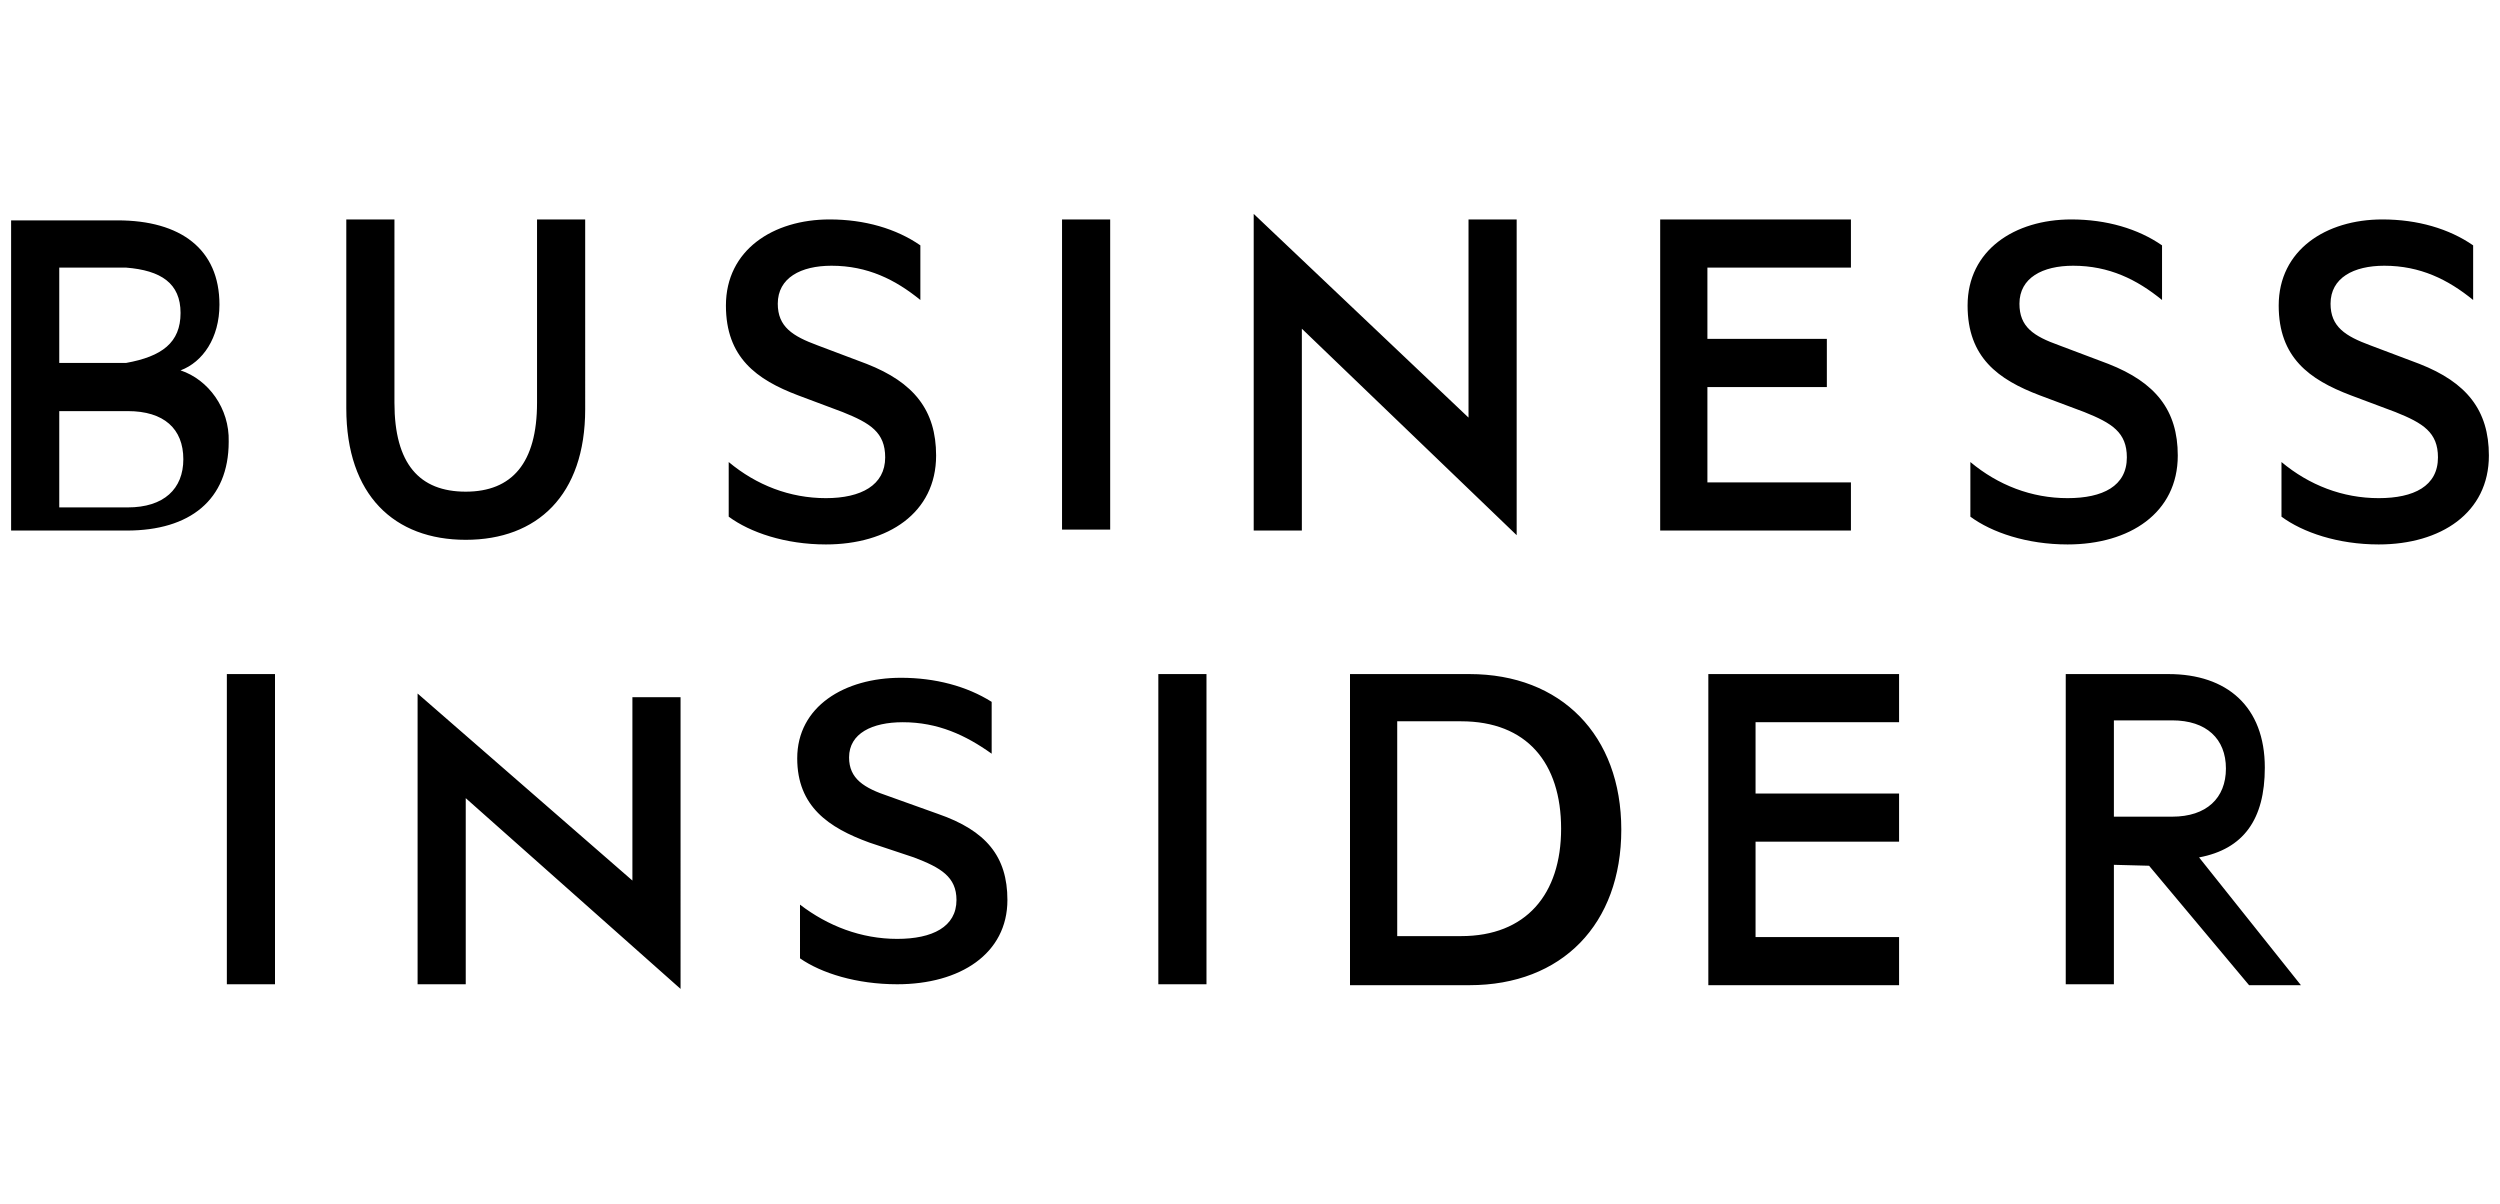 <?xml version="1.0" encoding="utf-8"?>
<!-- Generator: Adobe Illustrator 26.0.3, SVG Export Plug-In . SVG Version: 6.00 Build 0)  -->
<svg version="1.1" id="Ebene_1" xmlns="http://www.w3.org/2000/svg" xmlns:xlink="http://www.w3.org/1999/xlink" x="0px" y="0px"
	 viewBox="0 0 270 130" style="enable-background:new 0 0 270 130;" xml:space="preserve">
<style type="text/css">
	.st0{fill-rule:evenodd;clip-rule:evenodd;}
</style>
<desc  id="desc">The words &quot;Business Insider&quot;.</desc>
<g>
	<path class="st0" d="M24.5,106.3h5.2V72.8h-5.2V106.3z M45.1,106.3h5.2V86.2l23.2,20.6V75.3h-5.2v19.8L45.1,74.9V106.3z M86.4,97.7
		c3,2.3,6.6,3.7,10.5,3.7c3.8,0,6.4-1.3,6.4-4.2c0-2.5-1.7-3.5-4.6-4.6L93.9,91c-4.4-1.6-7.8-3.9-7.8-9.1c0-5.6,5.1-8.7,11.2-8.7
		c3.7,0,7.1,0.9,9.8,2.6v5.6c-2.8-2-5.8-3.4-9.6-3.4c-3.3,0-5.8,1.2-5.8,3.8c0,2.3,1.6,3.3,4.3,4.2l5.3,1.9c5.2,1.8,7.5,4.6,7.5,9.3
		c0,5.8-5.1,9.1-11.9,9.1c-4.4,0-8.2-1.2-10.5-2.8C86.4,103.4,86.4,97.7,86.4,97.7z M125.1,106.3h5.2V72.8h-5.2V106.3z M157.8,101.1
		c7,0,10.8-4.5,10.8-11.6c0-7.1-3.7-11.6-10.8-11.6h-6.9v23.2C150.9,101.1,157.8,101.1,157.8,101.1z M145.8,72.8h12.9
		c9.9,0,16.4,6.6,16.4,16.8c0,10.2-6.4,16.8-16.4,16.8h-12.9V72.8z M205.1,72.8v5.2h-15.5v7.7h15.5v5.2h-15.5v10.3h15.5v5.2h-20.6
		V72.8H205.1z M228.3,88.2h6.3c3.7,0,5.8-2,5.8-5.2s-2.1-5.2-5.8-5.2h-6.3V88.2L228.3,88.2z M228.3,93.4v12.9h-5.2V72.8h11.1
		c6.3,0,10.4,3.5,10.4,10.1c0,5.6-2.3,8.8-7.1,9.7l11,13.8h-5.6l-10.8-12.9L228.3,93.4L228.3,93.4z M19.5,40
		c2.4-0.9,4.2-3.5,4.2-7.1c0-6-4.2-9.1-11-9.1H1.2v33.5h12.5c6.8,0,11-3.3,11-9.6C24.8,44.1,22.5,41,19.5,40z M6.4,39.2V28.9h7.2
		c3.8,0.3,5.9,1.7,5.9,4.9s-2,4.7-5.9,5.4H6.4z M6.4,44.4h7.4c3.9,0,6,1.9,6,5.2c0,3.2-2.1,5.2-6,5.2H6.4L6.4,44.4L6.4,44.4z
		 M50.3,58.3c7.7,0,12.9-4.8,12.9-14.1V23.7H58v19.8c0,6.5-2.7,9.6-7.7,9.6s-7.7-3-7.7-9.6V23.7h-5.2v20.4
		C37.4,53.5,42.6,58.3,50.3,58.3z M78.7,55.8c2.3,1.7,6.1,3,10.5,3c6.7,0,11.9-3.4,11.9-9.6c0-4.9-2.4-7.9-7.5-9.9l-5.3-2
		c-2.7-1-4.3-2-4.3-4.5c0-2.8,2.5-4.1,5.8-4.1c3.9,0,6.9,1.5,9.6,3.7v-5.9c-2.6-1.8-6-2.8-9.8-2.8c-6.1,0-11.2,3.3-11.2,9.3
		c0,5.6,3.3,8,7.8,9.7l4.8,1.8c3,1.2,4.6,2.2,4.6,4.9c0,3-2.6,4.4-6.4,4.4c-3.9,0-7.5-1.4-10.5-3.9C78.7,49.8,78.7,55.8,78.7,55.8z
		 M119.9,23.7h-5.2v33.5h5.2V23.7z M135.4,57.3h5.2V35.5l23.2,22.3V23.7h-5.2v21.4l-23.2-22C135.4,23.2,135.4,57.3,135.4,57.3z
		 M199.9,23.7v5.2h-15.5v7.7h12.9v5.2h-12.9v10.3h15.5v5.2h-20.6V23.7H199.9z M212.8,55.8c2.3,1.7,6.1,3,10.5,3
		c6.7,0,11.9-3.4,11.9-9.6c0-4.9-2.4-7.9-7.5-9.9l-5.3-2c-2.8-1-4.3-2-4.3-4.5c0-2.8,2.5-4.1,5.8-4.1c3.9,0,6.9,1.5,9.6,3.7v-5.9
		c-2.6-1.8-6-2.8-9.8-2.8c-6.1,0-11.2,3.3-11.2,9.3c0,5.6,3.3,8,7.8,9.7l4.8,1.8c3,1.2,4.6,2.2,4.6,4.9c0,3.1-2.6,4.4-6.4,4.4
		c-3.9,0-7.5-1.4-10.5-3.9C212.8,49.7,212.8,55.8,212.8,55.8z M246.4,55.8c2.3,1.7,6.1,3,10.5,3c6.7,0,11.9-3.4,11.9-9.6
		c0-4.9-2.4-7.9-7.5-9.9l-5.3-2c-2.7-1-4.3-2-4.3-4.5c0-2.8,2.5-4.1,5.8-4.1c3.9,0,6.9,1.5,9.6,3.7v-5.9c-2.6-1.8-6-2.8-9.8-2.8
		c-6.1,0-11.2,3.3-11.2,9.3c0,5.6,3.3,8,7.8,9.7l4.8,1.8c3,1.2,4.6,2.2,4.6,4.9c0,3.1-2.6,4.4-6.4,4.4c-3.9,0-7.5-1.4-10.5-3.9
		C246.4,49.7,246.4,55.8,246.4,55.8z"/>
</g>
</svg>
